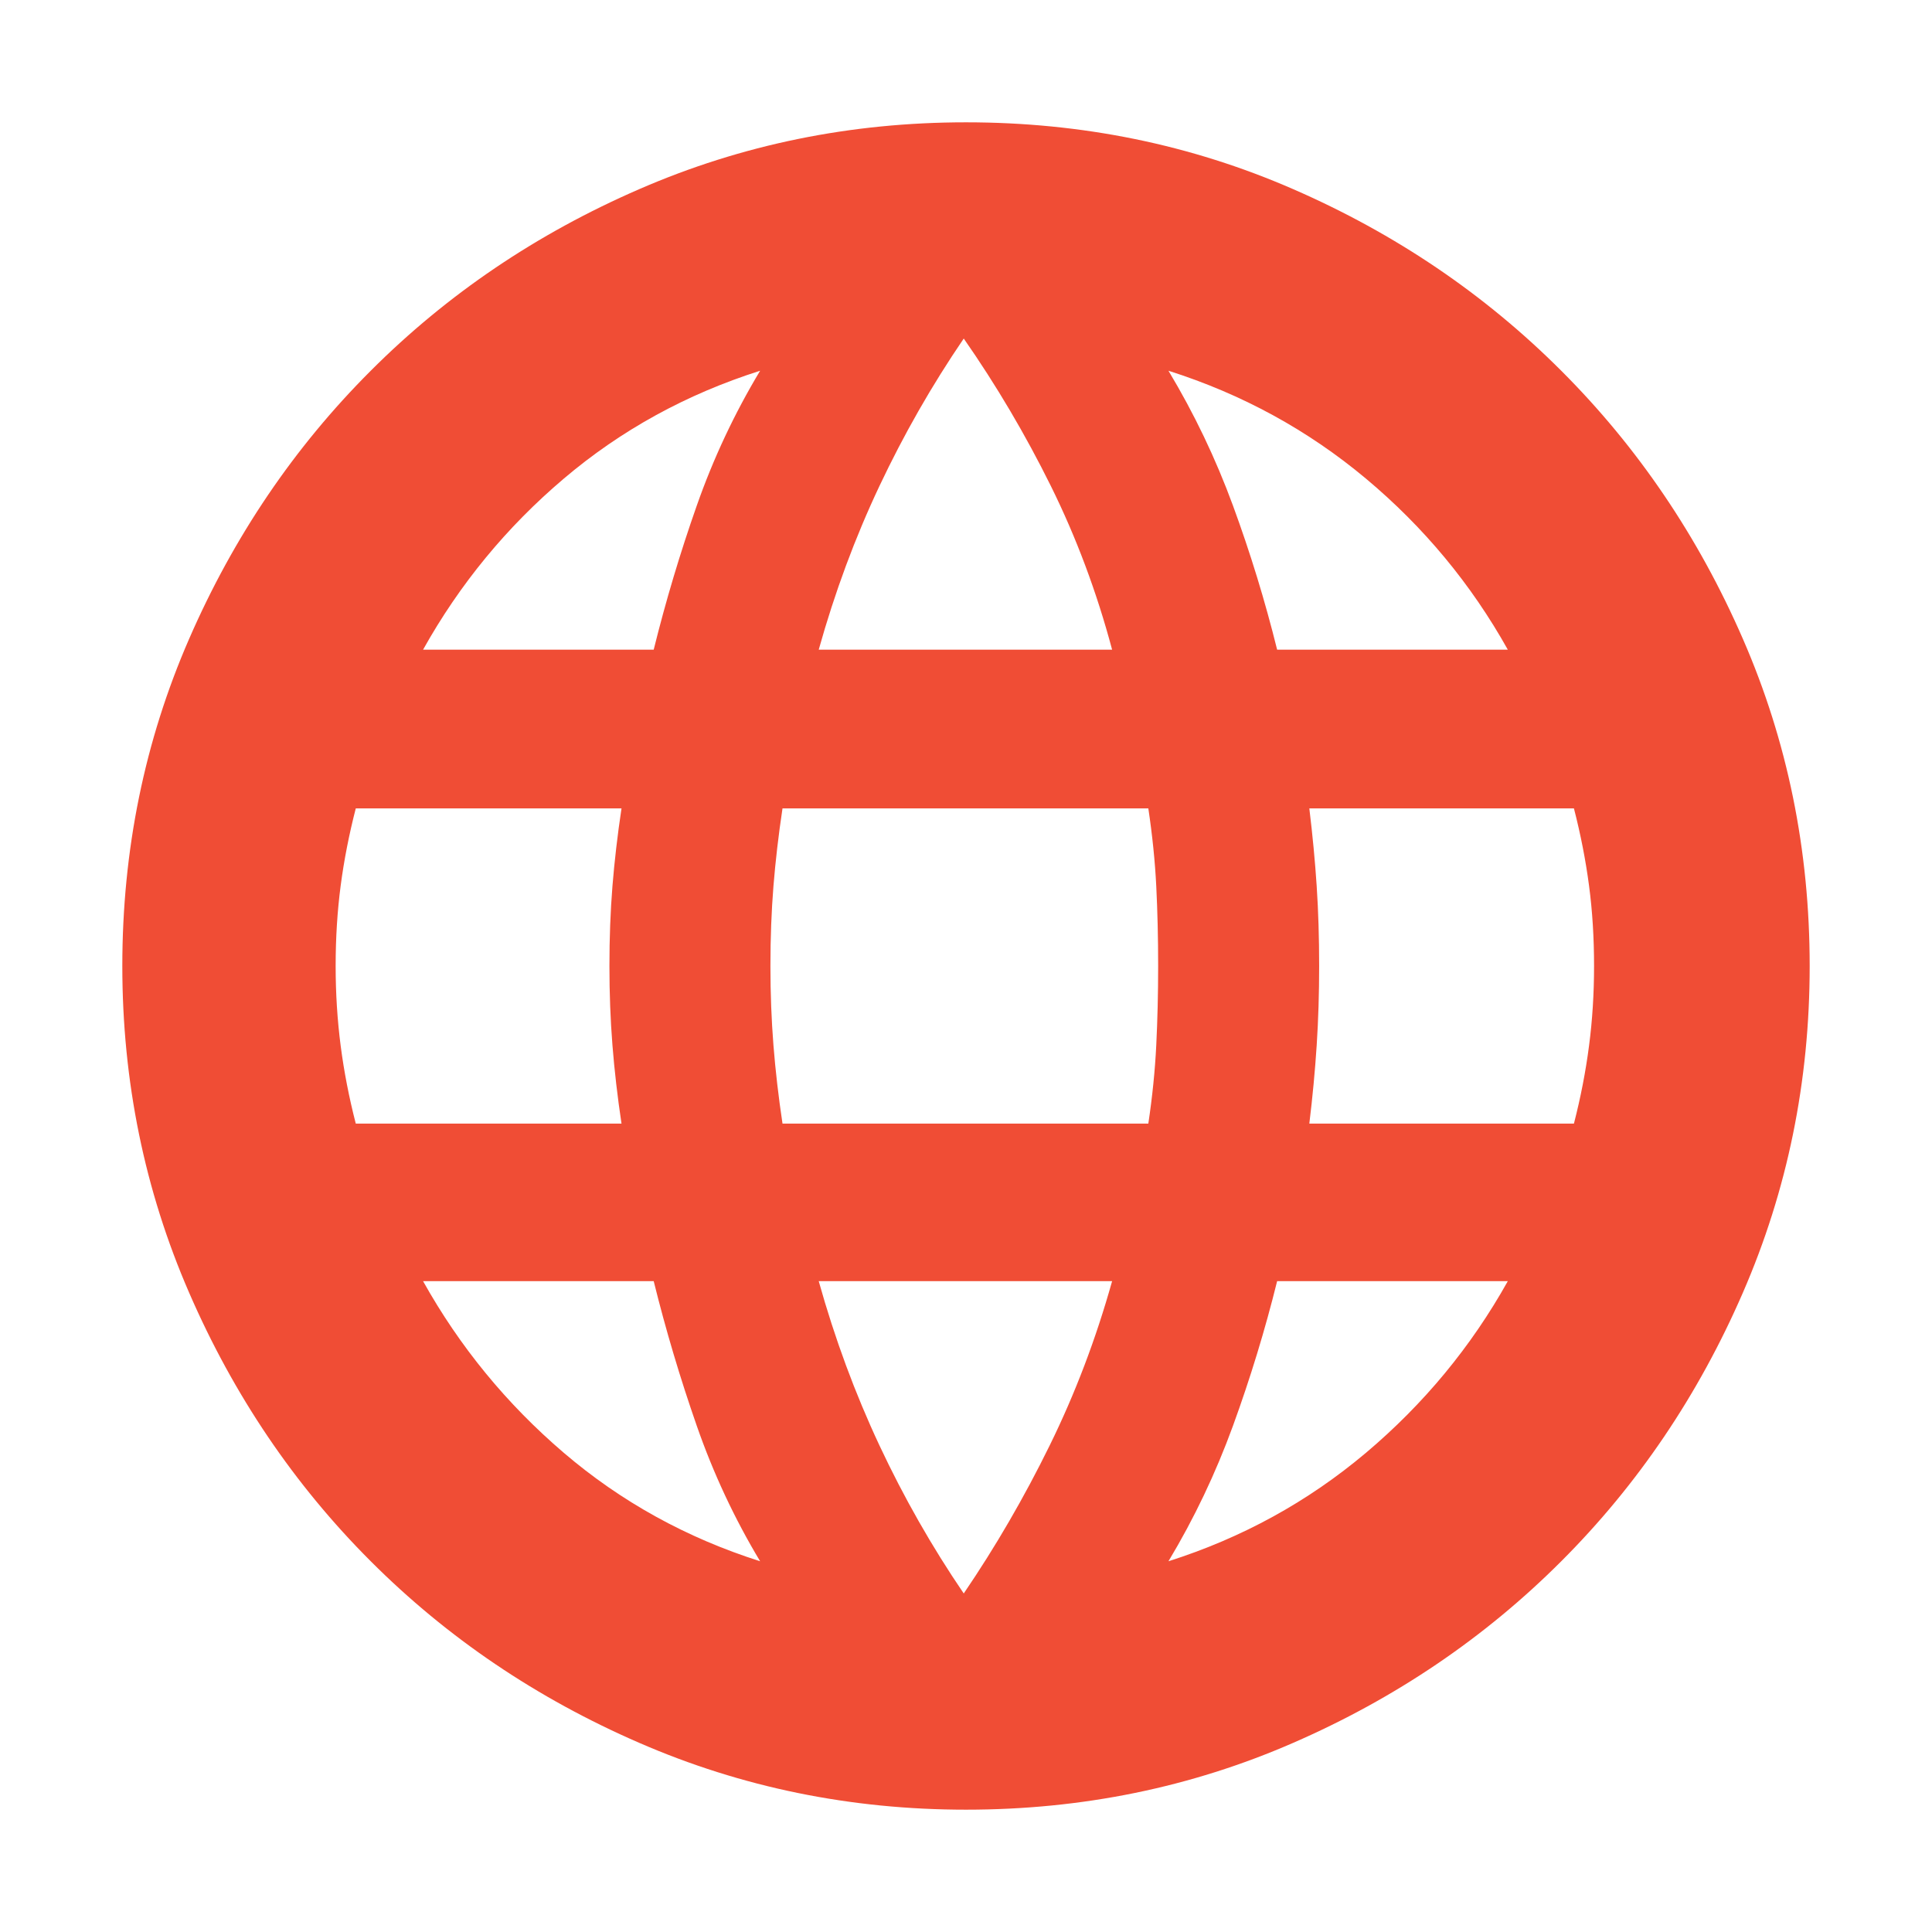 <svg width="48" height="48" viewBox="0 0 48 48" fill="none" xmlns="http://www.w3.org/2000/svg">
<mask id="mask0_207_3230" style="mask-type:alpha" maskUnits="userSpaceOnUse" x="0" y="0" width="48" height="48">
<rect width="48" height="48" fill="#D9D9D9"/>
</mask>
<g mask="url(#mask0_207_3230)">
<path d="M24 44.961C21.135 44.961 18.429 44.408 15.883 43.301C13.336 42.195 11.112 40.691 9.211 38.789C7.309 36.888 5.805 34.664 4.699 32.117C3.592 29.571 3.039 26.865 3.039 24C3.039 21.12 3.592 18.411 4.699 15.872C5.805 13.332 7.309 11.112 9.211 9.211C11.112 7.309 13.336 5.805 15.883 4.699C18.429 3.592 21.135 3.039 24 3.039C26.88 3.039 29.589 3.592 32.128 4.699C34.667 5.805 36.888 7.309 38.789 9.211C40.691 11.112 42.195 13.332 43.301 15.872C44.408 18.411 44.961 21.12 44.961 24C44.961 26.865 44.408 29.571 43.301 32.117C42.195 34.664 40.691 36.888 38.789 38.789C36.888 40.691 34.667 42.195 32.128 43.301C29.589 44.408 26.88 44.961 24 44.961ZM23.944 39.589C24.735 38.427 25.447 37.2 26.08 35.91C26.714 34.619 27.23 33.259 27.63 31.83H20.341C20.741 33.259 21.244 34.619 21.849 35.91C22.454 37.2 23.152 38.427 23.944 39.589ZM18.885 38.789C18.247 37.727 17.722 36.604 17.31 35.421C16.897 34.237 16.541 33.041 16.241 31.83H10.511C11.421 33.459 12.587 34.881 14.009 36.096C15.43 37.31 17.056 38.208 18.885 38.789ZM29.03 38.789C30.859 38.208 32.494 37.31 33.935 36.096C35.375 34.881 36.551 33.459 37.461 31.83H31.73C31.43 33.041 31.065 34.237 30.634 35.421C30.203 36.604 29.668 37.727 29.03 38.789ZM8.839 27.915H15.441C15.341 27.248 15.266 26.6 15.216 25.968C15.166 25.337 15.141 24.681 15.141 24C15.141 23.3 15.166 22.639 15.216 22.017C15.266 21.396 15.341 20.751 15.441 20.085H8.839C8.672 20.733 8.547 21.372 8.464 22.003C8.381 22.634 8.339 23.3 8.339 24C8.339 24.681 8.381 25.342 8.464 25.983C8.547 26.623 8.672 27.267 8.839 27.915ZM19.441 27.915H28.53C28.63 27.248 28.696 26.6 28.727 25.968C28.758 25.337 28.774 24.681 28.774 24C28.774 23.3 28.758 22.639 28.727 22.017C28.696 21.396 28.63 20.751 28.53 20.085H19.441C19.341 20.751 19.266 21.396 19.216 22.017C19.166 22.639 19.141 23.3 19.141 24C19.141 24.681 19.166 25.337 19.216 25.968C19.266 26.6 19.341 27.248 19.441 27.915ZM32.53 27.915H39.104C39.271 27.267 39.396 26.623 39.479 25.983C39.563 25.342 39.604 24.681 39.604 24C39.604 23.3 39.563 22.634 39.479 22.003C39.396 21.372 39.271 20.733 39.104 20.085H32.53C32.611 20.751 32.672 21.396 32.713 22.017C32.754 22.639 32.774 23.3 32.774 24C32.774 24.681 32.754 25.337 32.713 25.968C32.672 26.6 32.611 27.248 32.53 27.915ZM31.73 16.141H37.461C36.551 14.512 35.375 13.095 33.935 11.89C32.494 10.685 30.859 9.792 29.03 9.211C29.668 10.273 30.203 11.391 30.634 12.565C31.065 13.739 31.43 14.931 31.73 16.141ZM20.341 16.141H27.63C27.249 14.712 26.742 13.357 26.109 12.076C25.475 10.795 24.754 9.573 23.944 8.411C23.152 9.573 22.454 10.795 21.849 12.076C21.244 13.357 20.741 14.712 20.341 16.141ZM10.511 16.141H16.241C16.541 14.931 16.897 13.739 17.31 12.565C17.722 11.391 18.247 10.273 18.885 9.211C17.056 9.792 15.43 10.685 14.009 11.89C12.587 13.095 11.421 14.512 10.511 16.141Z" fill="#F04D35"/>
</g>
</svg>
